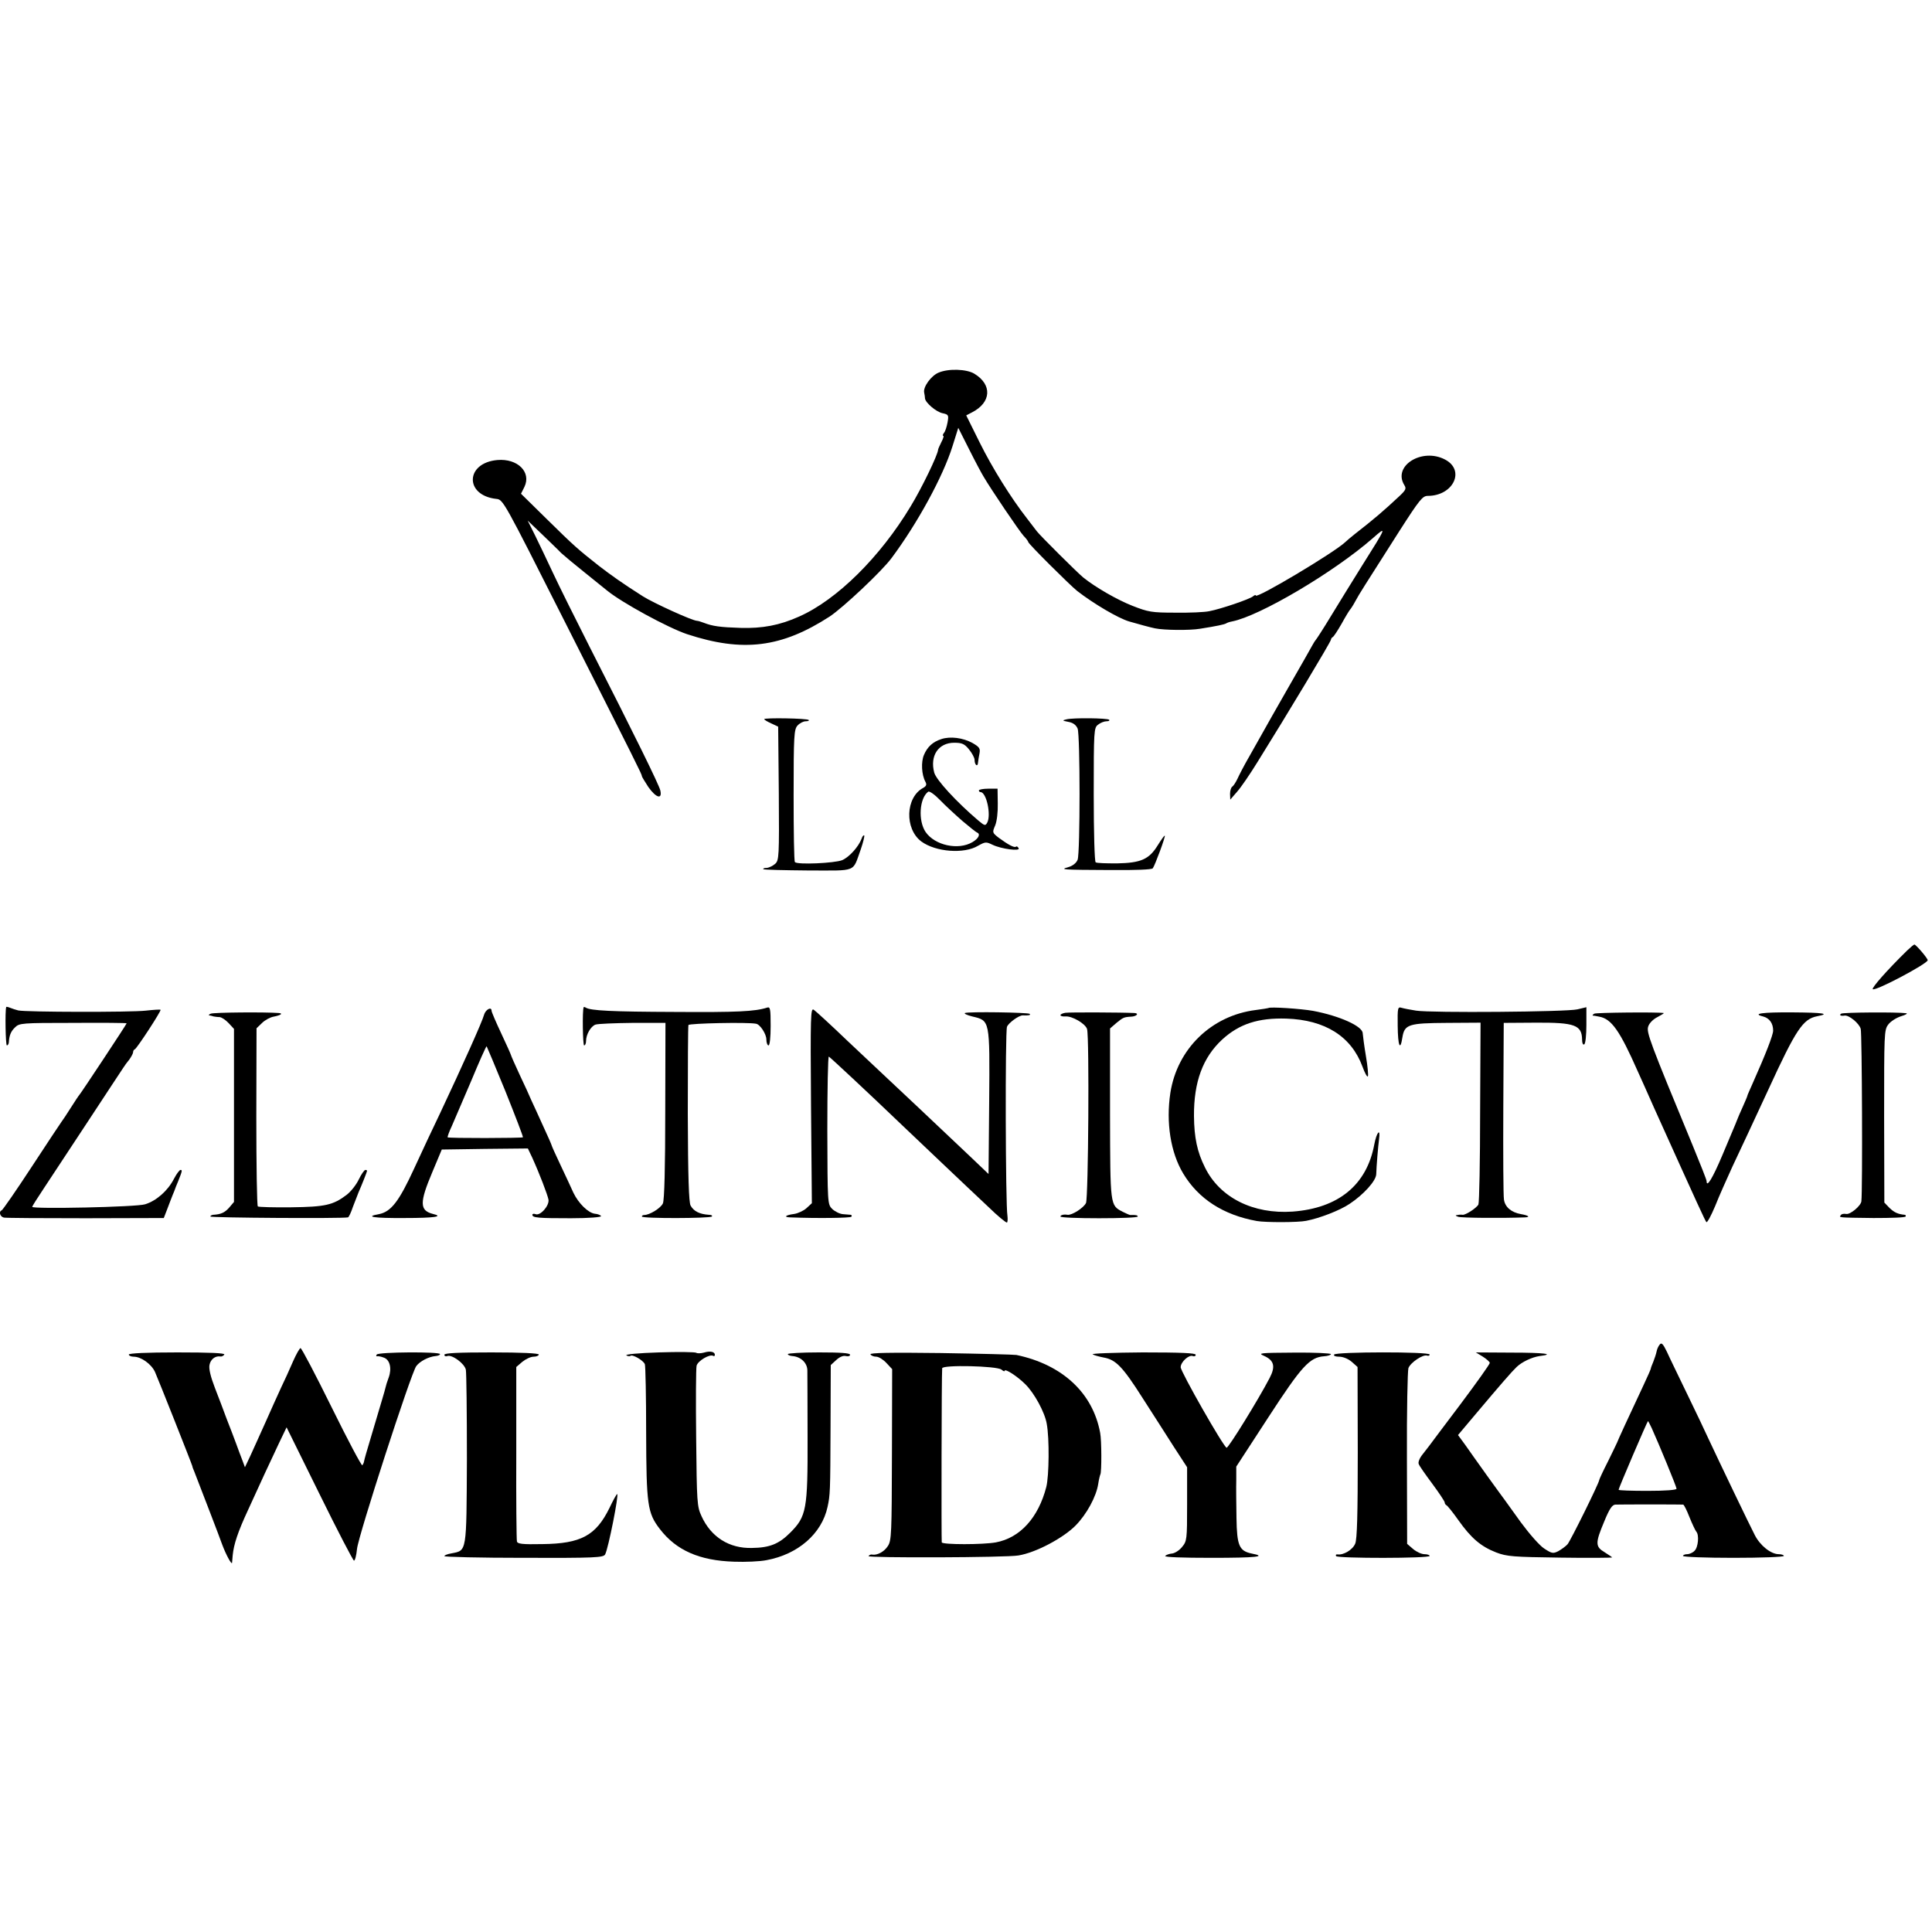 <?xml version="1.0" standalone="no"?>
<!DOCTYPE svg PUBLIC "-//W3C//DTD SVG 20010904//EN"
 "http://www.w3.org/TR/2001/REC-SVG-20010904/DTD/svg10.dtd">
<svg version="1.0" xmlns="http://www.w3.org/2000/svg"
 width="900pt" height="900pt" viewBox="0 0 900 900"
 preserveAspectRatio="xMidYMid meet">
<g transform="translate(0,900) scale(0.1,-0.1)"
fill="#000000" stroke="none">
<path d="M4372 7264 c-34 -14 -72 -66 -67 -92 2 -10 4 -22 4 -28 2 -20 52 -63
82 -69 28 -6 29 -9 23 -43 -4 -21 -11 -43 -17 -49 -5 -7 -7 -13 -3 -13 4 0 0
-13 -9 -30 -8 -16 -15 -32 -15 -35 -1 -23 -75 -177 -128 -264 -142 -236 -343
-435 -519 -513 -91 -41 -172 -56 -273 -53 -96 3 -131 8 -172 24 -13 5 -27 9
-31 9 -21 0 -203 83 -252 114 -99 63 -149 99 -205 142 -99 78 -115 92 -243
218 l-120 118 16 32 c33 69 -32 133 -126 125 -149 -13 -154 -164 -6 -181 33
-3 33 -4 320 -572 338 -669 359 -711 359 -719 0 -4 14 -26 30 -51 36 -51 66
-60 56 -16 -7 28 -121 260 -329 668 -67 132 -144 287 -171 345 -27 57 -64 136
-83 174 l-35 70 68 -65 c37 -36 77 -74 88 -86 12 -11 62 -53 111 -92 50 -40
96 -77 103 -83 68 -56 283 -173 372 -203 261 -86 441 -63 665 82 63 42 242
210 288 272 120 161 239 378 284 521 l27 86 51 -101 c28 -56 58 -112 66 -125
35 -60 169 -258 188 -278 12 -12 21 -25 21 -28 0 -8 195 -202 228 -228 76 -59
191 -127 242 -142 41 -12 100 -28 120 -32 43 -9 163 -10 210 -2 82 13 113 20
122 25 4 3 16 7 27 9 129 25 474 229 655 387 68 60 67 57 -49 -127 -44 -71
-110 -177 -145 -235 -35 -58 -67 -107 -70 -110 -3 -3 -10 -14 -16 -25 -6 -12
-56 -99 -111 -195 -55 -96 -110 -193 -122 -215 -12 -22 -40 -71 -62 -110 -22
-38 -46 -84 -54 -102 -8 -17 -19 -34 -25 -38 -5 -3 -10 -18 -10 -33 l1 -27 32
37 c18 20 61 83 96 140 136 218 341 559 341 568 0 4 4 10 8 12 5 2 23 30 42
63 18 33 36 62 39 65 3 3 15 21 25 40 20 37 38 64 206 328 93 145 107 162 131
162 119 0 176 119 81 169 -107 57 -246 -29 -190 -119 10 -16 7 -23 -24 -52
-75 -70 -116 -105 -207 -176 -19 -15 -39 -32 -45 -38 -52 -49 -416 -266 -416
-248 0 4 -6 2 -13 -4 -15 -13 -150 -59 -203 -69 -22 -5 -93 -8 -159 -7 -110 0
-126 3 -200 32 -71 28 -172 86 -229 132 -28 23 -199 193 -216 215 -8 11 -29
38 -46 60 -75 96 -162 236 -220 353 l-63 127 27 14 c90 46 95 129 11 180 -36
22 -121 25 -167 5z"/>
<path d="M3560 5650 c0 -3 15 -12 33 -20 l32 -15 3 -311 c2 -294 1 -312 -17
-328 -10 -9 -28 -18 -39 -19 -12 0 -19 -3 -16 -6 3 -3 97 -5 209 -6 232 0 205
-11 245 99 11 32 18 61 16 64 -3 3 -9 -4 -12 -14 -14 -38 -58 -87 -91 -101
-35 -14 -208 -22 -220 -9 -4 3 -6 143 -6 311 0 279 2 307 18 325 10 11 27 20
38 20 11 0 18 3 14 6 -7 8 -207 11 -207 4z"/>
<path d="M4968 5649 c-21 -5 -20 -6 10 -12 22 -4 35 -15 42 -31 12 -32 12
-579 0 -611 -6 -15 -22 -28 -42 -34 -43 -12 -35 -13 195 -14 118 -1 192 2 197
8 10 13 60 148 56 152 -2 2 -16 -18 -33 -45 -40 -65 -78 -82 -190 -84 -50 0
-94 1 -99 5 -5 3 -9 136 -9 316 0 298 1 311 20 325 11 9 29 16 39 16 11 0 16
3 13 7 -8 8 -167 10 -199 2z"/>
<path d="M4385 5557 c-40 -13 -65 -36 -81 -74 -14 -33 -11 -92 7 -125 7 -13 4
-20 -10 -28 -83 -44 -88 -191 -9 -250 67 -49 199 -59 264 -20 34 19 38 19 67
5 41 -20 133 -32 122 -16 -4 7 -9 10 -12 7 -7 -7 -38 10 -80 41 -31 24 -31 25
-17 58 8 19 13 63 12 102 l-1 69 -43 0 c-24 0 -44 -4 -44 -8 0 -4 3 -8 8 -8
27 0 50 -106 31 -142 -9 -16 -12 -15 -42 10 -101 86 -196 189 -205 223 -21 79
20 139 93 139 36 0 48 -5 69 -31 14 -17 26 -39 26 -49 0 -24 15 -35 16 -12 1
9 4 29 7 43 4 22 0 29 -33 48 -44 24 -103 32 -145 18z m99 -382 c32 -27 62
-51 67 -53 18 -7 8 -28 -21 -45 -66 -39 -175 -15 -218 47 -36 53 -29 158 12
188 6 4 31 -14 56 -40 25 -26 72 -69 104 -97z"/>
<path d="M8884 4572 c-93 -91 -166 -174 -160 -180 11 -11 256 119 256 135 0 9
-55 73 -62 73 -3 0 -18 -13 -34 -28z"/>
<path d="M29 4309 c-6 -18 -3 -179 3 -179 4 0 8 6 9 13 2 33 9 52 29 71 20 20
31 21 270 21 138 1 250 0 250 -2 0 -4 -213 -326 -220 -333 -3 -3 -21 -30 -40
-60 -19 -30 -38 -59 -43 -65 -4 -5 -67 -100 -139 -210 -72 -110 -135 -201
-140 -203 -15 -6 -8 -30 10 -34 9 -2 181 -3 381 -3 l364 1 17 44 c9 25 21 54
25 65 5 11 9 22 10 25 1 3 7 19 14 35 20 50 21 55 12 55 -5 0 -19 -19 -31 -42
-29 -56 -82 -102 -134 -118 -39 -13 -526 -23 -526 -12 0 3 24 41 54 86 29 44
122 185 205 311 83 127 157 238 164 249 6 10 20 29 30 41 9 13 17 28 17 33 0
6 3 12 8 14 10 4 124 179 120 184 -3 2 -33 0 -69 -4 -68 -8 -560 -7 -594 1
-11 3 -28 8 -37 12 -10 4 -19 6 -19 4z"/>
<path d="M2719 4308 c-7 -16 -4 -178 2 -178 5 0 9 9 9 20 0 31 22 69 44 77 12
4 90 7 173 8 l153 0 -1 -409 c0 -264 -4 -417 -11 -432 -10 -22 -62 -54 -87
-54 -6 0 -11 -3 -11 -7 0 -10 317 -9 326 0 4 4 -2 8 -14 8 -43 3 -70 16 -85
43 -8 15 -12 130 -13 426 0 223 1 410 3 415 3 8 277 14 315 6 19 -3 48 -48 48
-73 0 -15 5 -28 10 -28 6 0 10 37 10 91 0 81 -2 90 -17 85 -56 -18 -140 -22
-428 -20 -295 1 -394 6 -416 20 -5 3 -10 4 -10 2z"/>
<path d="M3778 3851 l4 -456 -25 -23 c-13 -12 -39 -24 -57 -27 -40 -5 -52 -15
-19 -16 125 -5 281 -3 285 3 3 4 2 8 -3 9 -4 0 -20 2 -36 3 -15 1 -37 12 -50
24 -22 22 -22 24 -23 368 0 189 3 343 7 342 6 -3 175 -160 345 -323 23 -22
104 -99 180 -171 77 -73 175 -166 219 -207 43 -42 82 -74 86 -72 3 3 4 17 2
32 -9 50 -11 857 -2 880 7 18 56 54 74 53 28 -1 37 1 32 7 -8 7 -287 11 -302
4 -5 -3 10 -10 34 -16 83 -20 82 -13 79 -397 l-3 -337 -86 82 c-130 123 -370
350 -404 381 -16 15 -93 87 -169 159 -76 73 -146 137 -155 143 -15 11 -16 -27
-13 -445z"/>
<path d="M5908 4304 c-2 -1 -28 -5 -58 -9 -207 -26 -366 -181 -398 -386 -21
-138 1 -278 60 -376 71 -118 187 -193 343 -221 40 -7 192 -7 230 1 62 12 156
48 202 79 65 43 123 107 124 138 1 38 9 132 13 162 8 56 -11 35 -22 -23 -35
-189 -167 -297 -380 -313 -184 -13 -340 65 -409 206 -36 72 -50 138 -51 239
-1 159 41 273 132 357 79 72 167 101 298 97 181 -6 303 -83 355 -224 11 -30
22 -50 25 -45 3 5 -1 47 -9 94 -8 47 -14 95 -15 107 -1 33 -109 81 -231 104
-56 10 -203 20 -209 13z"/>
<path d="M6511 4221 c1 -94 12 -120 22 -53 10 60 29 66 208 67 l156 1 -2 -416
c0 -228 -4 -422 -8 -431 -8 -16 -60 -50 -74 -48 -4 1 -15 1 -23 -1 -12 -1 -11
-3 2 -8 14 -6 213 -7 312 -3 26 1 17 9 -18 15 -46 8 -75 33 -80 68 -3 18 -4
211 -3 428 l2 395 150 1 c181 1 214 -11 215 -79 0 -16 4 -26 10 -22 6 3 10 44
10 90 l0 83 -42 -10 c-50 -12 -680 -17 -751 -6 -26 4 -57 10 -67 13 -19 6 -20
1 -19 -84z"/>
<path d="M2255 4273 c-7 -29 -101 -238 -204 -457 -32 -66 -87 -184 -122 -260
-70 -152 -107 -201 -164 -212 -68 -12 -25 -19 119 -18 142 0 184 7 133 19 -63
16 -63 53 -3 195 l44 105 201 3 200 2 20 -42 c35 -77 71 -172 76 -196 5 -28
-38 -77 -60 -68 -8 3 -15 2 -15 -3 0 -14 28 -16 180 -16 83 0 143 5 140 10 -3
5 -16 10 -29 11 -31 4 -76 48 -100 98 -10 23 -37 80 -60 129 -23 48 -41 89
-41 91 0 2 -18 44 -41 93 -22 48 -46 102 -54 118 -7 17 -31 70 -54 118 -23 49
-41 91 -41 93 0 2 -20 47 -45 100 -25 53 -45 100 -45 105 0 22 -28 6 -35 -18z
m100 -358 c46 -115 83 -211 81 -213 -5 -4 -347 -5 -351 0 -1 2 7 26 20 53 12
28 53 123 91 212 37 89 69 161 71 159 1 -1 41 -96 88 -211z"/>
<path d="M982 4278 c-9 -4 -12 -7 -7 -8 6 -1 15 -3 20 -5 6 -1 18 -3 28 -3 10
-1 29 -14 42 -28 l25 -27 0 -403 0 -403 -22 -26 c-21 -24 -39 -32 -75 -34 -7
-1 -13 -4 -13 -8 0 -6 610 -10 641 -4 4 1 14 22 23 49 10 26 22 56 26 67 15
34 40 97 40 101 0 2 -4 4 -8 4 -5 0 -19 -20 -31 -45 -12 -25 -37 -56 -55 -70
-64 -49 -101 -57 -259 -59 -81 -1 -152 1 -156 4 -4 3 -7 191 -7 417 l1 413 25
24 c14 14 38 27 54 30 32 6 47 15 25 17 -65 5 -303 3 -317 -3z"/>
<path d="M4963 4282 c-13 -2 -23 -7 -23 -11 0 -4 10 -7 23 -6 31 3 94 -34 101
-59 11 -42 6 -784 -5 -810 -11 -23 -66 -58 -86 -55 -17 3 -33 -1 -33 -8 0 -5
81 -8 180 -8 99 0 180 3 180 8 0 6 -9 8 -35 7 -3 0 -19 7 -35 15 -59 31 -58
24 -59 457 l0 397 30 26 c31 25 34 27 68 29 26 1 39 16 15 17 -59 3 -302 4
-321 1z"/>
<path d="M7427 4278 c-7 -4 -10 -8 -7 -9 3 0 16 -2 30 -5 57 -10 96 -66 179
-254 14 -30 48 -107 76 -170 212 -470 237 -524 244 -533 4 -4 22 30 41 75 18
46 55 128 80 183 26 55 102 217 168 360 129 281 161 328 227 341 64 12 28 17
-116 18 -139 1 -189 -6 -136 -19 30 -8 47 -32 47 -66 0 -20 -34 -108 -96 -247
-13 -29 -24 -54 -24 -56 0 -3 -10 -26 -22 -53 -12 -26 -22 -50 -23 -53 -1 -3
-6 -14 -10 -25 -5 -11 -32 -76 -61 -145 -46 -109 -74 -155 -74 -122 0 6 -29
79 -64 164 -201 486 -217 529 -208 556 5 16 23 34 43 44 19 10 32 18 29 19
-30 5 -315 2 -323 -3z"/>
<path d="M8577 4278 c-11 -7 -2 -12 16 -9 20 3 68 -36 75 -62 6 -21 9 -754 3
-803 -2 -21 -52 -63 -71 -59 -11 2 -22 0 -25 -6 -8 -11 -16 -11 153 -13 79 0
146 2 149 7 2 4 1 7 -4 8 -32 3 -49 11 -71 32 l-24 25 -1 401 c0 385 0 403 19
428 11 15 38 32 60 39 21 6 32 13 24 14 -45 6 -294 4 -303 -2z"/>
<path d="M7732 2737 c-7 -8 -13 -22 -15 -33 -2 -10 -9 -32 -15 -47 -7 -16 -12
-30 -12 -33 0 -2 -15 -37 -34 -77 -65 -138 -122 -262 -123 -267 -1 -3 -20 -42
-42 -87 -23 -45 -41 -84 -41 -87 0 -13 -134 -284 -148 -300 -9 -10 -29 -24
-43 -32 -24 -12 -30 -11 -65 12 -22 14 -69 68 -109 122 -38 53 -73 102 -77
107 -5 6 -40 55 -80 110 -39 55 -86 120 -103 145 l-33 45 80 95 c122 145 171
201 193 222 25 24 72 46 107 51 75 9 23 16 -129 16 l-168 1 33 -20 c17 -11 32
-24 32 -29 0 -6 -62 -93 -137 -193 -76 -101 -141 -187 -145 -193 -4 -5 -18
-23 -31 -40 -14 -17 -22 -37 -18 -45 3 -9 32 -50 64 -93 31 -42 57 -81 57 -86
0 -5 4 -11 8 -13 4 -1 30 -33 56 -70 59 -83 104 -122 176 -150 50 -19 79 -21
298 -24 133 -2 242 -1 242 1 0 1 -16 12 -35 24 -44 26 -44 43 -2 143 24 59 37
78 52 79 24 1 307 1 316 0 4 -1 17 -27 29 -58 13 -32 27 -62 32 -68 14 -15 9
-73 -8 -89 -8 -9 -24 -16 -35 -16 -10 0 -19 -4 -19 -8 0 -5 106 -9 235 -9 129
0 235 4 235 9 0 4 -11 8 -24 8 -36 0 -87 40 -112 90 -24 46 -163 336 -214 445
-15 33 -60 128 -100 210 -40 83 -83 171 -95 198 -18 37 -25 44 -33 34z m-38
-389 c34 -75 116 -274 116 -283 0 -6 -51 -10 -135 -10 -74 0 -135 2 -135 5 0
7 134 320 137 320 1 0 9 -15 17 -32z"/>
<path d="M1365 2658 c-15 -35 -40 -90 -56 -123 -15 -33 -48 -105 -72 -160 -25
-55 -56 -125 -70 -155 l-26 -55 -11 30 c-7 17 -20 53 -30 80 -10 28 -30 79
-44 115 -13 36 -38 101 -55 145 -20 52 -29 89 -25 107 5 26 27 43 51 39 6 -1
14 3 18 9 4 7 -68 10 -219 10 -144 0 -226 -4 -226 -10 0 -5 10 -10 23 -10 34
0 82 -34 99 -71 14 -31 171 -427 174 -439 0 -3 4 -14 9 -25 37 -96 116 -300
130 -340 17 -46 44 -96 46 -85 0 3 2 19 3 35 5 51 24 109 72 212 25 54 59 129
77 168 18 38 48 103 67 143 l35 73 153 -310 c84 -171 157 -311 161 -311 5 0
11 24 14 54 6 62 252 820 276 852 17 23 58 44 90 47 12 1 21 5 21 9 0 12 -288
10 -295 -2 -4 -6 -3 -9 2 -8 4 1 18 -1 30 -6 29 -9 39 -50 24 -92 -7 -18 -14
-41 -16 -51 -4 -17 -11 -39 -70 -238 -15 -49 -28 -95 -29 -102 -1 -7 -5 -15
-8 -19 -4 -3 -68 118 -143 270 -75 152 -140 276 -145 276 -4 0 -20 -28 -35
-62z"/>
<path d="M3070 2700 c-96 -3 -160 -9 -152 -14 7 -4 16 -5 19 -2 9 8 60 -21 67
-39 3 -8 6 -152 6 -318 1 -337 6 -375 64 -450 76 -99 184 -147 346 -152 52 -2
120 1 150 7 147 27 258 123 285 248 12 55 13 68 14 373 l1 288 25 23 c16 15
33 22 45 19 11 -3 20 0 20 6 0 8 -45 11 -145 11 -80 0 -145 -4 -145 -8 0 -4 9
-8 21 -9 39 -3 69 -31 70 -66 0 -17 1 -158 1 -312 1 -337 -5 -369 -81 -445
-52 -52 -95 -70 -178 -71 -106 -3 -191 51 -235 148 -21 45 -22 64 -25 363 -2
173 -1 325 2 338 6 23 61 55 77 46 5 -3 8 -1 8 5 0 14 -22 19 -51 10 -15 -4
-31 -4 -35 -1 -5 4 -83 5 -174 2z"/>
<path d="M2070 2689 c0 -6 6 -9 14 -6 21 8 79 -34 86 -63 3 -14 5 -202 5 -417
-2 -438 0 -425 -71 -439 -19 -3 -34 -9 -34 -13 0 -4 167 -8 370 -8 333 -1 371
1 379 16 15 28 65 281 56 281 -3 0 -19 -29 -36 -65 -63 -128 -132 -166 -312
-168 -96 -2 -117 1 -119 13 -2 8 -4 194 -3 413 l0 399 28 24 c16 13 39 24 53
24 13 0 24 5 24 10 0 6 -80 10 -220 10 -154 0 -220 -3 -220 -11z"/>
<path d="M4055 2691 c3 -6 15 -11 27 -11 11 0 32 -13 47 -29 l27 -29 -1 -398
c-1 -367 -2 -401 -19 -426 -17 -27 -50 -44 -73 -40 -6 2 -14 -2 -17 -7 -6 -9
641 -7 698 3 81 13 209 81 267 140 51 52 96 134 105 194 3 20 8 40 10 44 6 10
6 158 -1 193 -34 186 -176 318 -390 363 -11 2 -170 6 -354 9 -234 3 -331 1
-326 -6z m610 -71 c8 -7 15 -10 15 -6 0 13 59 -25 96 -62 42 -41 91 -131 100
-184 13 -69 11 -244 -2 -295 -37 -143 -122 -237 -235 -258 -60 -11 -248 -11
-252 0 -2 9 -1 780 2 811 1 17 255 11 276 -6z"/>
<path d="M5090 2691 c8 -5 32 -11 52 -15 56 -10 88 -43 179 -186 46 -72 112
-174 146 -228 l63 -97 0 -172 c0 -167 -1 -172 -24 -200 -13 -16 -34 -29 -47
-30 -12 -1 -26 -6 -31 -11 -6 -6 80 -9 216 -9 209 0 261 6 187 20 -58 12 -69
36 -71 165 -1 64 -2 145 -1 179 l0 61 149 229 c156 240 193 280 260 285 17 1
32 6 32 10 0 4 -78 8 -172 7 -159 -1 -170 -2 -140 -15 47 -21 55 -49 26 -104
-51 -98 -191 -325 -200 -324 -13 1 -214 354 -214 375 0 24 38 59 56 52 8 -3
14 0 14 6 0 8 -69 11 -247 11 -137 -1 -241 -5 -233 -9z"/>
<path d="M6215 2690 c-4 -6 6 -10 24 -10 17 0 42 -10 58 -24 l27 -24 1 -397
c0 -289 -3 -406 -12 -426 -12 -29 -55 -54 -82 -50 -7 1 -10 -2 -7 -8 7 -11
436 -11 436 1 0 4 -11 8 -24 8 -14 0 -38 11 -53 24 l-28 24 -1 399 c-1 219 3
408 7 420 10 26 68 65 87 58 6 -2 12 0 12 5 0 14 -437 13 -445 0z"/>
</g>
</svg>
